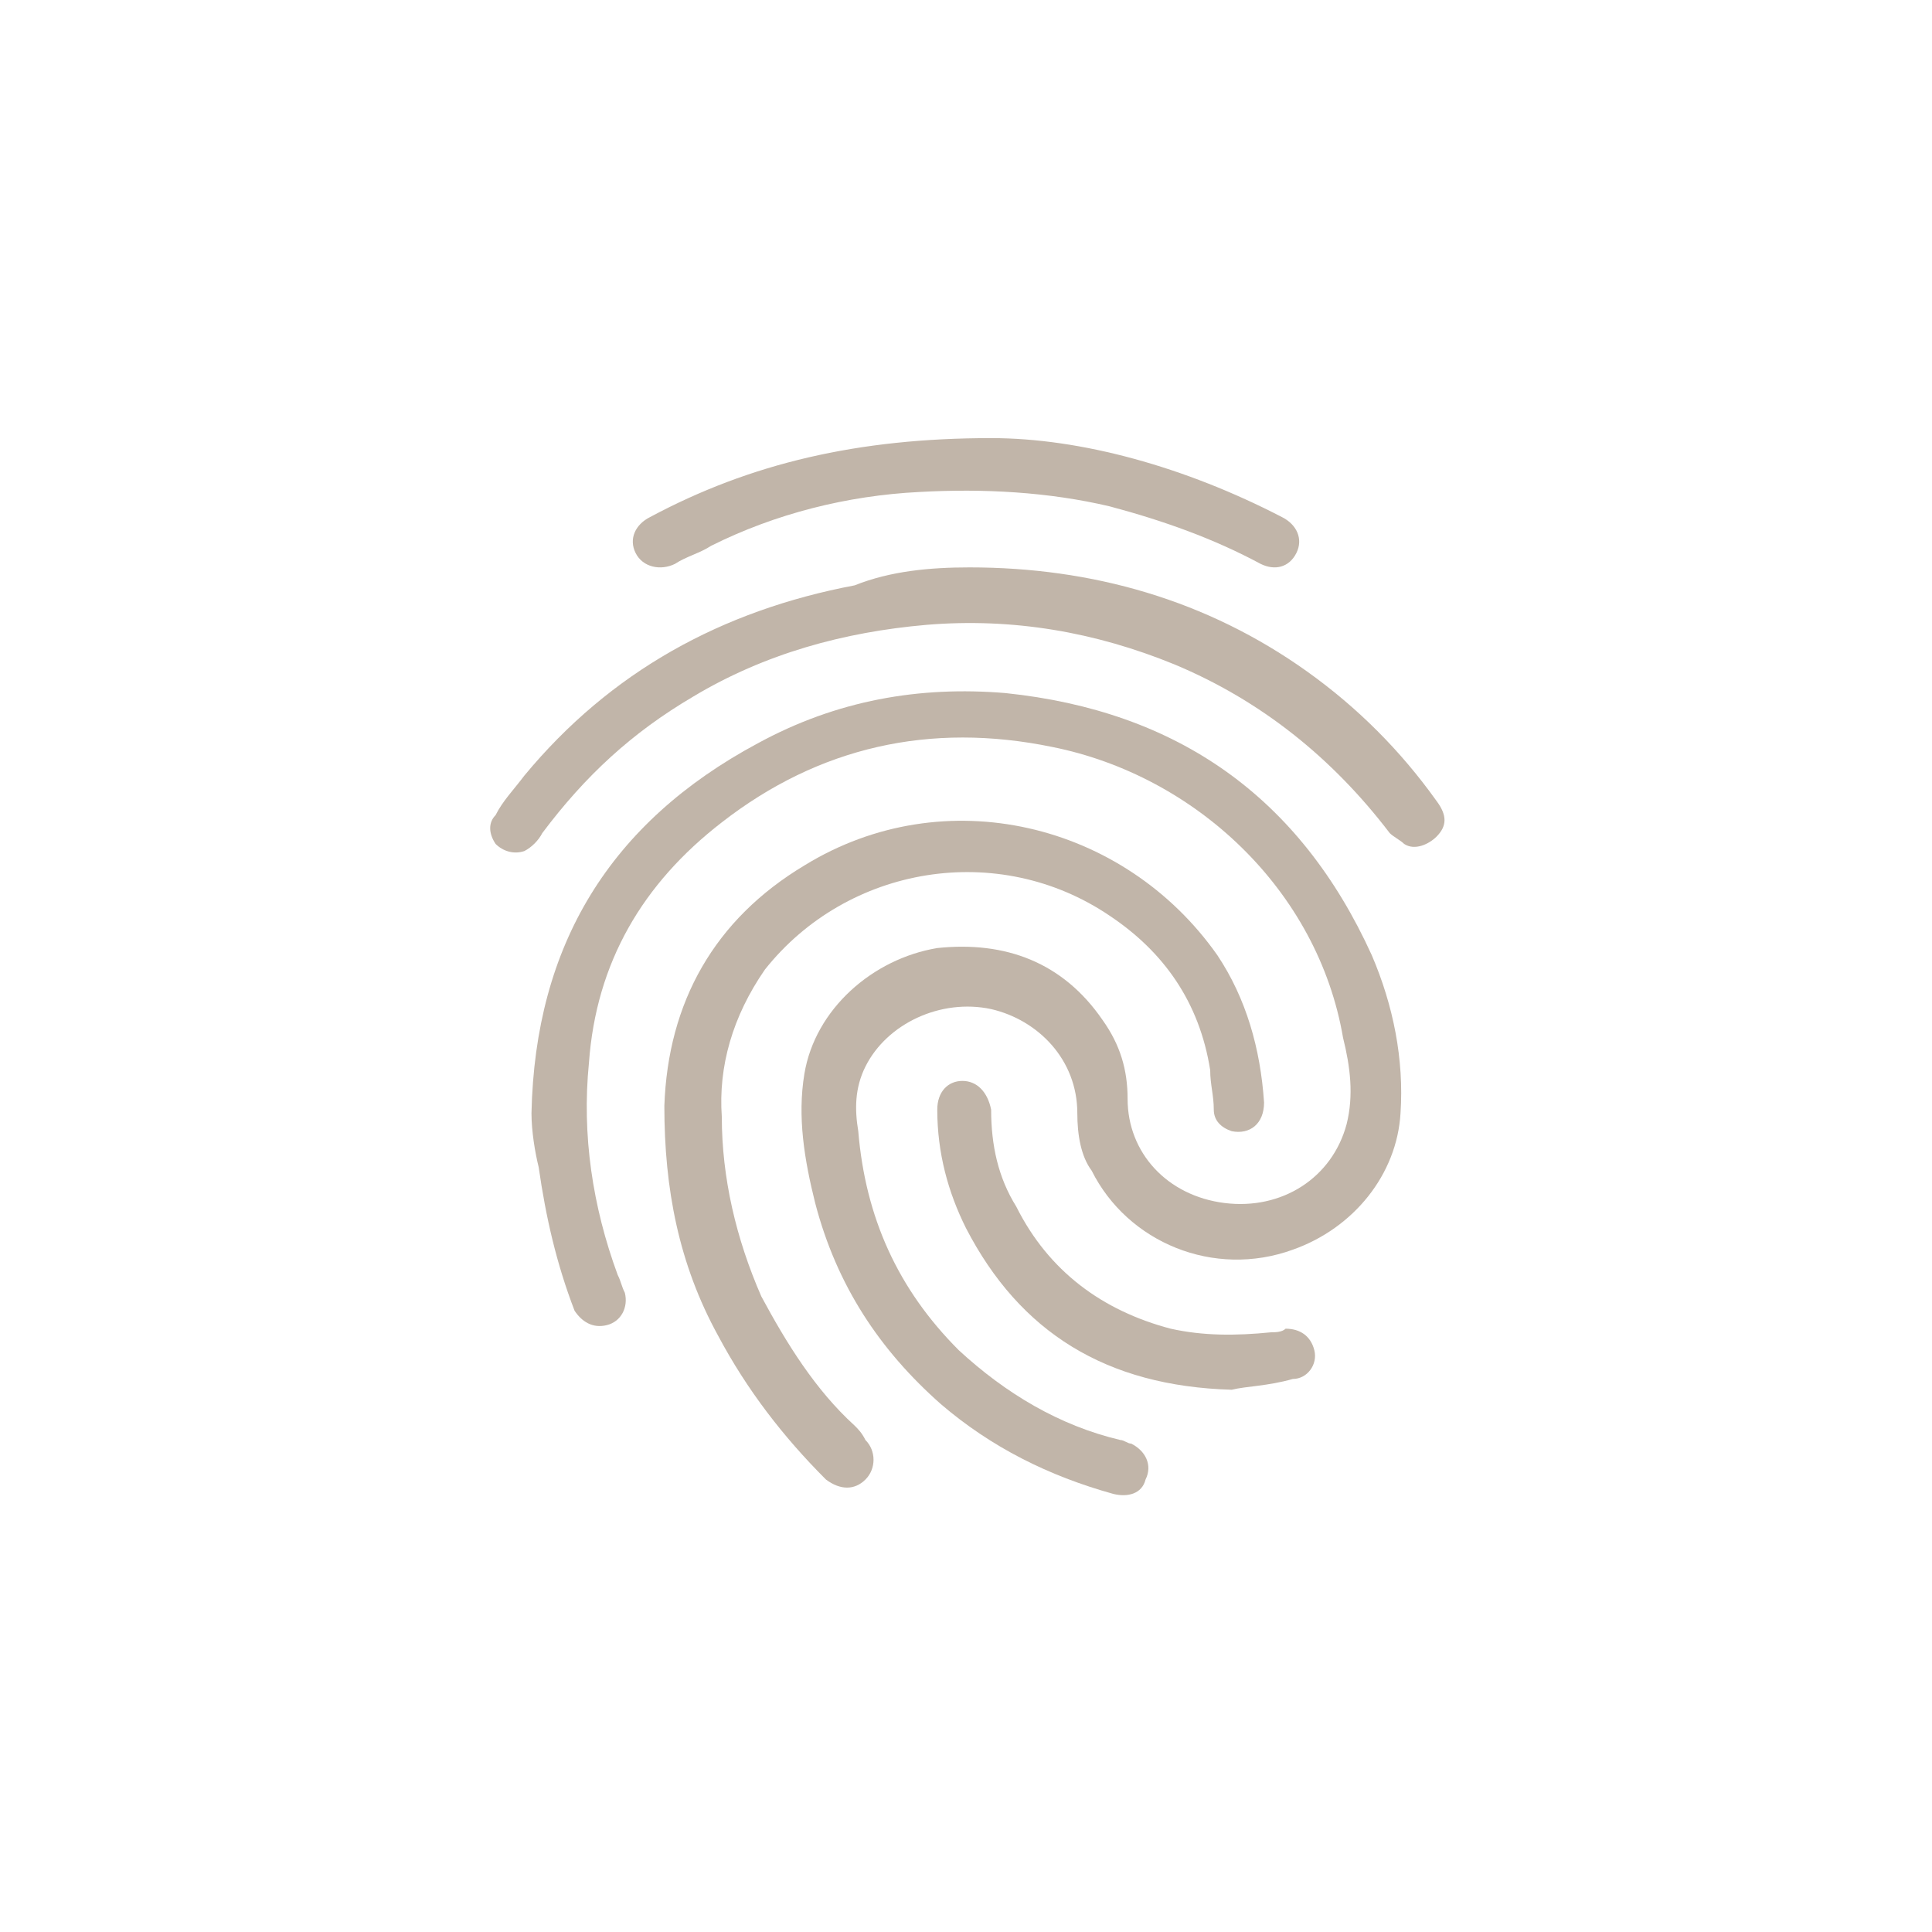 <?xml version="1.0" encoding="UTF-8"?>
<!-- Generator: Adobe Illustrator 28.0.0, SVG Export Plug-In . SVG Version: 6.00 Build 0)  -->
<svg xmlns="http://www.w3.org/2000/svg" xmlns:xlink="http://www.w3.org/1999/xlink" version="1.1" id="Layer_1" x="0px" y="0px" viewBox="0 0 53.8 53.8" style="enable-background:new 0 0 53.8 53.8;" xml:space="preserve">
<style type="text/css">
	.st0{fill:#C1B5A9;}
</style>
<g>
	<path class="st0" d="M14.8,31c0.1-4.7,2.2-8.1,6.3-10.3c2.2-1.2,4.5-1.6,6.9-1.4c4.8,0.5,8.2,2.9,10.2,7.3c0.6,1.4,0.9,2.9,0.8,4.4   c-0.1,1.7-1.3,3.2-3,3.8c-2.2,0.8-4.6-0.2-5.6-2.2C30.1,32.2,30,31.6,30,31c0-1.5-1.1-2.6-2.4-2.9c-1.4-0.3-2.9,0.4-3.5,1.6   c-0.3,0.6-0.3,1.2-0.2,1.8c0.2,2.4,1.1,4.4,2.8,6.1c1.3,1.2,2.8,2.1,4.5,2.5c0.1,0,0.2,0.1,0.3,0.1c0.4,0.2,0.6,0.6,0.4,1   c-0.1,0.4-0.5,0.5-0.9,0.4c-1.8-0.5-3.4-1.3-4.8-2.5c-1.7-1.5-2.9-3.3-3.5-5.6c-0.3-1.2-0.5-2.4-0.3-3.6c0.3-1.8,1.9-3.2,3.7-3.5   c1.9-0.2,3.5,0.4,4.6,2c0.5,0.7,0.7,1.4,0.7,2.2c0,1.5,1.1,2.7,2.7,2.9c1.6,0.2,3-0.7,3.4-2.2c0.2-0.8,0.1-1.6-0.1-2.4   c-0.7-4.1-4.1-7.3-8.1-8.1c-3.4-0.7-6.5,0-9.2,2.1c-2.2,1.7-3.5,3.9-3.7,6.7c-0.2,2,0.1,4,0.8,5.9c0.1,0.2,0.1,0.3,0.2,0.5   c0.1,0.4-0.1,0.8-0.5,0.9c-0.4,0.1-0.7-0.1-0.9-0.4c-0.5-1.3-0.8-2.6-1-4C14.9,32.1,14.8,31.5,14.8,31"></path>
	<path class="st0" d="M20.1,31.1c0,1.7,0.4,3.4,1.1,5c0.7,1.3,1.5,2.6,2.6,3.6c0.1,0.1,0.2,0.2,0.3,0.4c0.3,0.3,0.3,0.8,0,1.1   c-0.3,0.3-0.7,0.3-1.1,0c-1.2-1.2-2.2-2.5-3-4c-1.1-2-1.5-4.1-1.5-6.4c0.1-2.9,1.4-5.2,3.9-6.7c3.9-2.4,8.9-1.2,11.5,2.5   c0.8,1.2,1.2,2.6,1.3,4.1c0,0.6-0.4,0.9-0.9,0.8c-0.3-0.1-0.5-0.3-0.5-0.6c0-0.4-0.1-0.7-0.1-1.1c-0.3-1.9-1.3-3.3-2.8-4.3   c-3.1-2.1-7.3-1.4-9.6,1.5C20.4,28.3,20,29.7,20.1,31.1"></path>
	<path class="st0" d="M27,15.8c3.4,0,6.6,0.9,9.4,2.9c1.4,1,2.6,2.2,3.6,3.6c0.3,0.4,0.3,0.7,0,1c-0.2,0.2-0.6,0.4-0.9,0.2   c-0.1-0.1-0.3-0.2-0.4-0.3c-1.6-2.1-3.6-3.7-6-4.7c-2.2-0.9-4.5-1.3-6.9-1.1c-2.3,0.2-4.5,0.8-6.5,2c-1.7,1-3,2.2-4.2,3.8   c-0.1,0.2-0.3,0.4-0.5,0.5c-0.3,0.1-0.6,0-0.8-0.2c-0.2-0.3-0.2-0.6,0-0.8c0.2-0.4,0.5-0.7,0.8-1.1c2.4-2.9,5.5-4.6,9.2-5.3   C24.8,15.9,25.9,15.8,27,15.8C27,15.7,27,15.8,27,15.8"></path>
	<path class="st0" d="M27.6,12.2c2.5,0,5.4,0.8,8.1,2.2c0.4,0.2,0.6,0.6,0.4,1c-0.2,0.4-0.6,0.5-1,0.3c-1.3-0.7-2.7-1.2-4.2-1.6   c-1.7-0.4-3.5-0.5-5.3-0.4c-2,0.1-4,0.6-5.8,1.5c-0.3,0.2-0.7,0.3-1,0.5c-0.4,0.2-0.9,0.1-1.1-0.3c-0.2-0.4,0-0.8,0.4-1   C20.9,12.9,23.9,12.2,27.6,12.2"></path>
	<path class="st0" d="M34.3,38.7c-3.5-0.1-5.9-1.6-7.4-4.5c-0.5-1-0.8-2.1-0.8-3.3c0-0.5,0.3-0.8,0.7-0.8c0.4,0,0.7,0.3,0.8,0.8   c0,1,0.2,1.9,0.7,2.7c0.9,1.8,2.4,2.9,4.3,3.4c0.9,0.2,1.8,0.2,2.8,0.1c0.1,0,0.3,0,0.4-0.1c0.4,0,0.7,0.2,0.8,0.6   c0.1,0.4-0.2,0.8-0.6,0.8C35.3,38.6,34.7,38.6,34.3,38.7"></path>
</g>
</svg>
